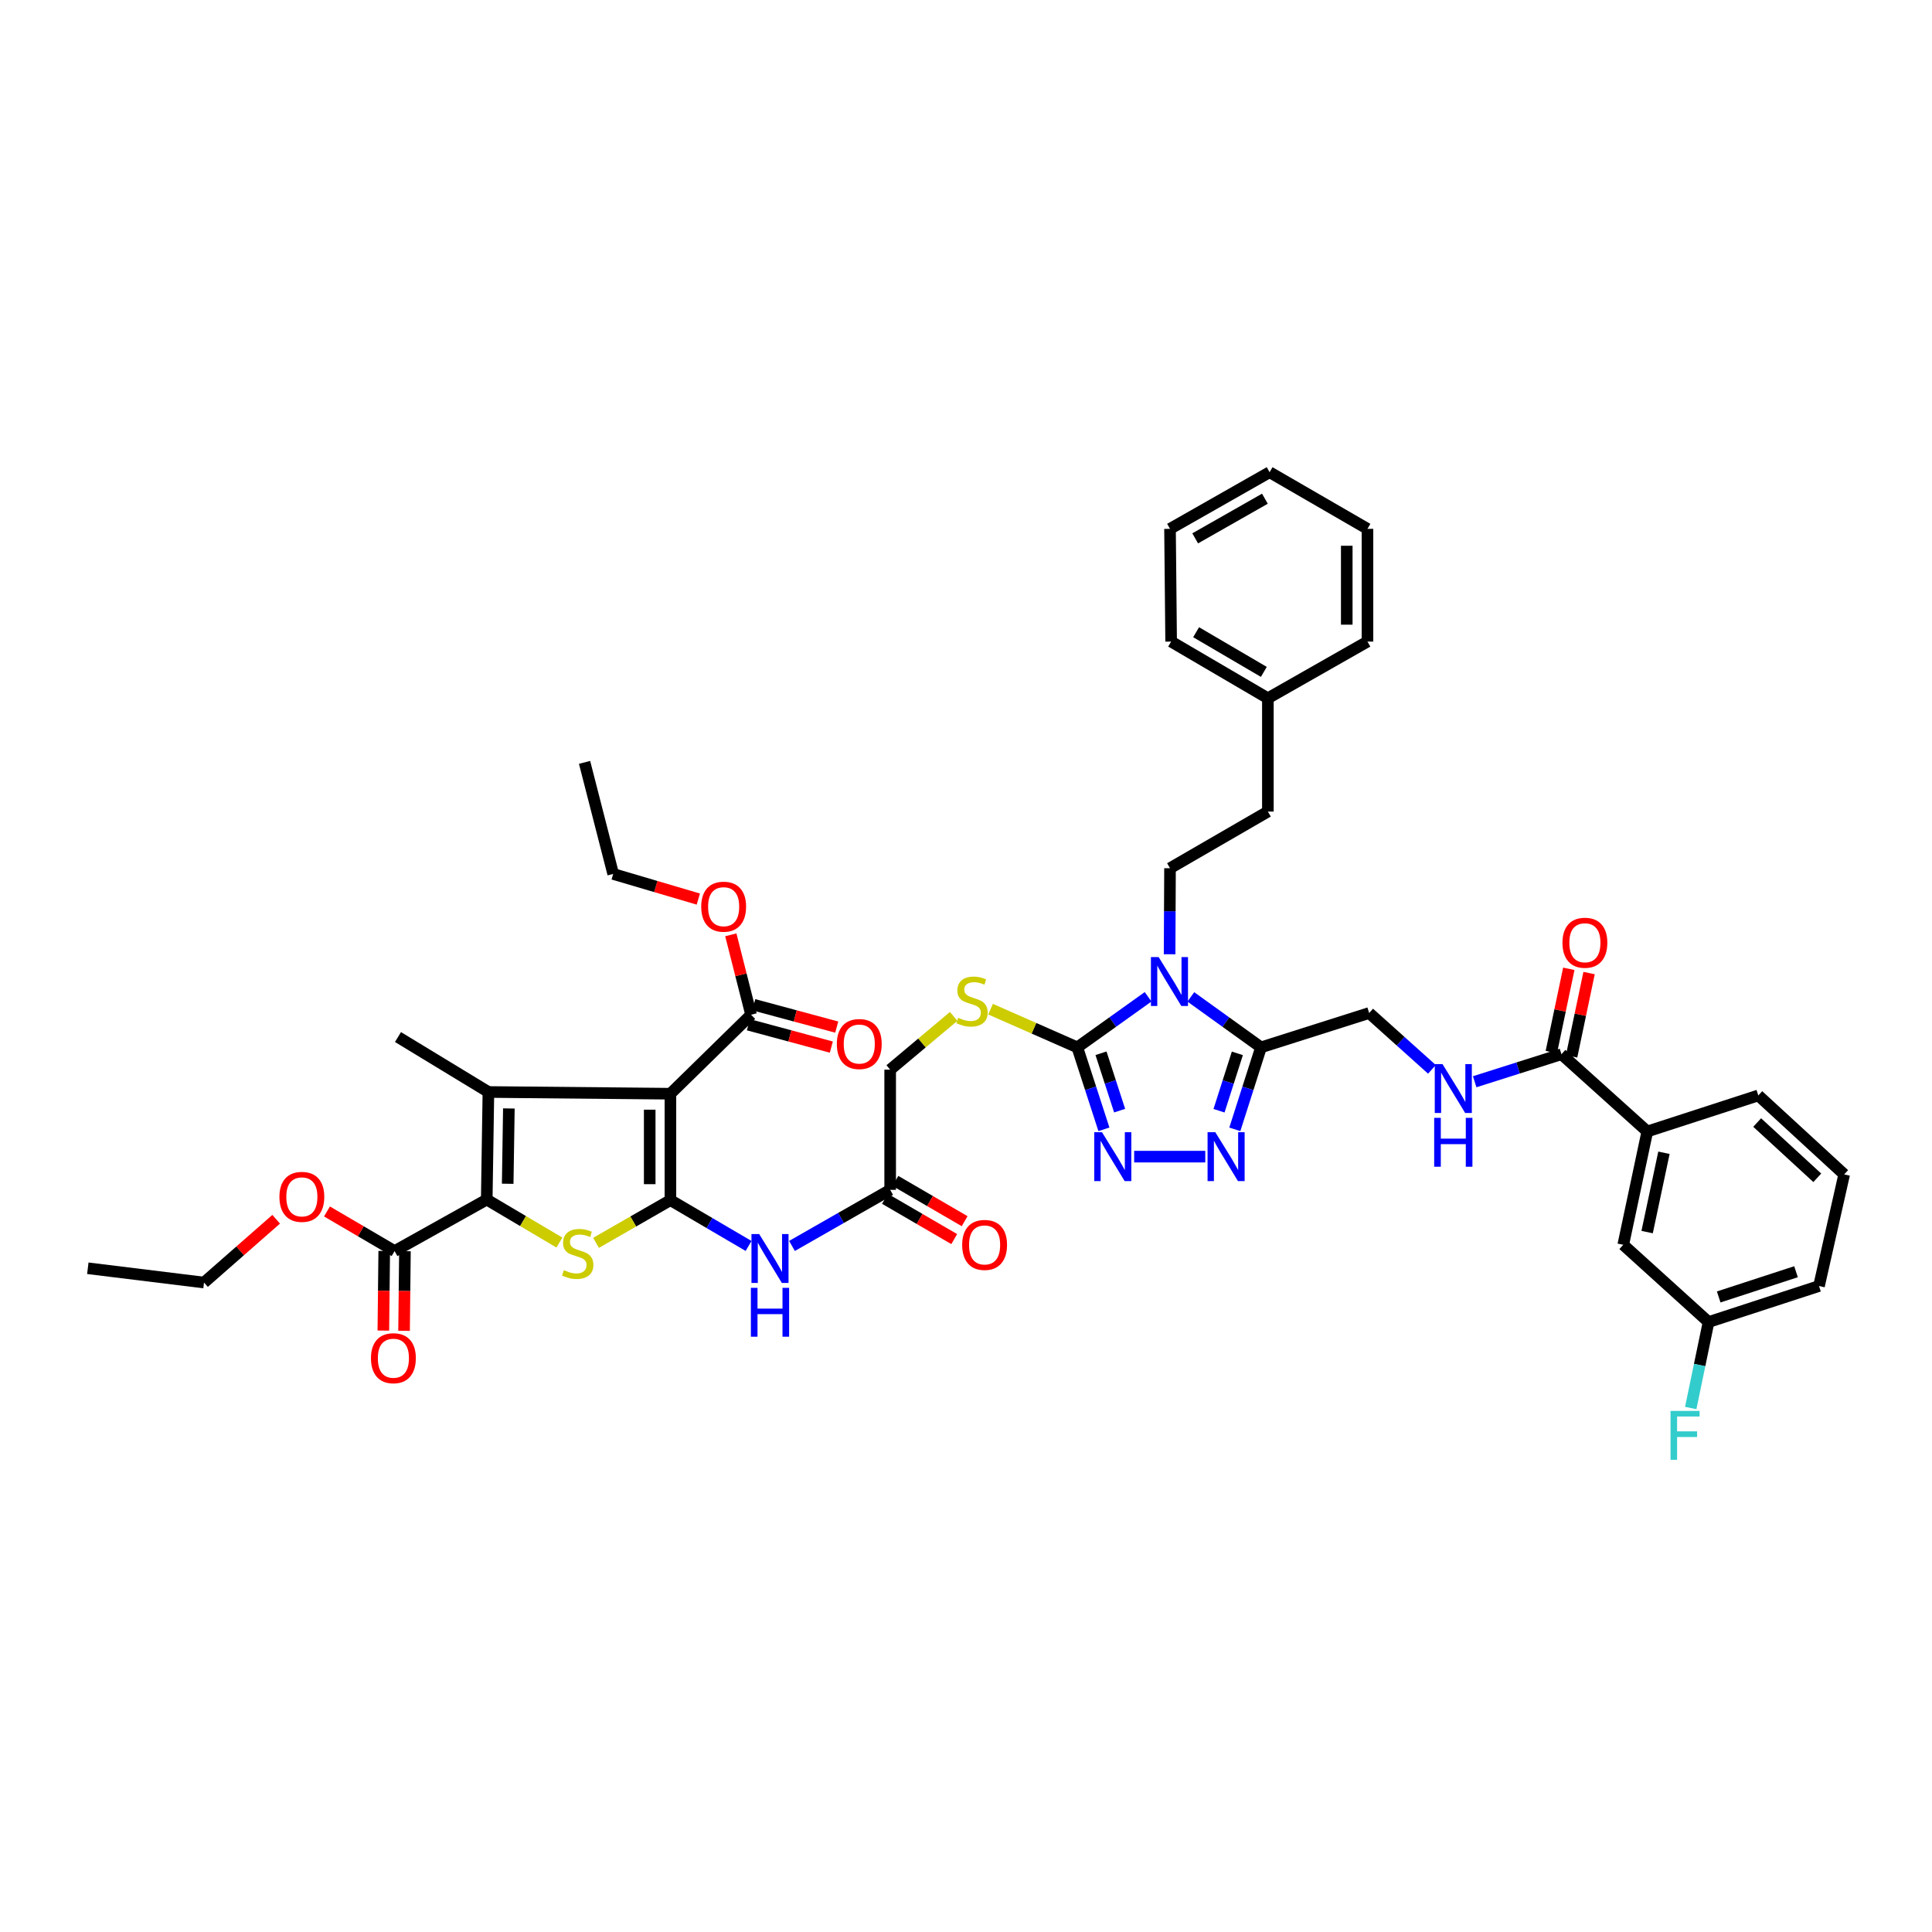 <?xml version='1.0' encoding='iso-8859-1'?>
<svg version='1.1' baseProfile='full'
              xmlns='http://www.w3.org/2000/svg'
                      xmlns:rdkit='http://www.rdkit.org/xml'
                      xmlns:xlink='http://www.w3.org/1999/xlink'
                  xml:space='preserve'
width='1000px' height='1000px' viewBox='0 0 1000 1000'>
<!-- END OF HEADER -->
<rect style='opacity:1.0;fill:#FFFFFF;stroke:none' width='1000' height='1000' x='0' y='0'> </rect>
<path class='bond-0' d='M 347.006,621.189 L 347.006,566.106' style='fill:none;fill-rule:evenodd;stroke:#000000;stroke-width:6px;stroke-linecap:butt;stroke-linejoin:miter;stroke-opacity:1' />
<path class='bond-0' d='M 336.287,612.926 L 336.287,574.368' style='fill:none;fill-rule:evenodd;stroke:#000000;stroke-width:6px;stroke-linecap:butt;stroke-linejoin:miter;stroke-opacity:1' />
<path class='bond-4' d='M 347.006,621.189 L 327.761,632.242' style='fill:none;fill-rule:evenodd;stroke:#000000;stroke-width:6px;stroke-linecap:butt;stroke-linejoin:miter;stroke-opacity:1' />
<path class='bond-4' d='M 327.761,632.242 L 308.515,643.295' style='fill:none;fill-rule:evenodd;stroke:#CCCC00;stroke-width:6px;stroke-linecap:butt;stroke-linejoin:miter;stroke-opacity:1' />
<path class='bond-9' d='M 347.006,621.189 L 367.235,633.047' style='fill:none;fill-rule:evenodd;stroke:#000000;stroke-width:6px;stroke-linecap:butt;stroke-linejoin:miter;stroke-opacity:1' />
<path class='bond-9' d='M 367.235,633.047 L 387.465,644.905' style='fill:none;fill-rule:evenodd;stroke:#0000FF;stroke-width:6px;stroke-linecap:butt;stroke-linejoin:miter;stroke-opacity:1' />
<path class='bond-2' d='M 347.006,566.106 L 252.799,565.212' style='fill:none;fill-rule:evenodd;stroke:#000000;stroke-width:6px;stroke-linecap:butt;stroke-linejoin:miter;stroke-opacity:1' />
<path class='bond-10' d='M 347.006,566.106 L 388.762,525.225' style='fill:none;fill-rule:evenodd;stroke:#000000;stroke-width:6px;stroke-linecap:butt;stroke-linejoin:miter;stroke-opacity:1' />
<path class='bond-1' d='M 594.254,515.939 L 575.934,529.026' style='fill:none;fill-rule:evenodd;stroke:#0000FF;stroke-width:6px;stroke-linecap:butt;stroke-linejoin:miter;stroke-opacity:1' />
<path class='bond-1' d='M 575.934,529.026 L 557.614,542.113' style='fill:none;fill-rule:evenodd;stroke:#000000;stroke-width:6px;stroke-linecap:butt;stroke-linejoin:miter;stroke-opacity:1' />
<path class='bond-6' d='M 616.365,515.987 L 634.531,529.05' style='fill:none;fill-rule:evenodd;stroke:#0000FF;stroke-width:6px;stroke-linecap:butt;stroke-linejoin:miter;stroke-opacity:1' />
<path class='bond-6' d='M 634.531,529.05 L 652.696,542.113' style='fill:none;fill-rule:evenodd;stroke:#000000;stroke-width:6px;stroke-linecap:butt;stroke-linejoin:miter;stroke-opacity:1' />
<path class='bond-13' d='M 605.382,493.925 L 605.49,471.657' style='fill:none;fill-rule:evenodd;stroke:#0000FF;stroke-width:6px;stroke-linecap:butt;stroke-linejoin:miter;stroke-opacity:1' />
<path class='bond-13' d='M 605.49,471.657 L 605.599,449.389' style='fill:none;fill-rule:evenodd;stroke:#000000;stroke-width:6px;stroke-linecap:butt;stroke-linejoin:miter;stroke-opacity:1' />
<path class='bond-25' d='M 252.799,565.212 L 205.993,536.772' style='fill:none;fill-rule:evenodd;stroke:#000000;stroke-width:6px;stroke-linecap:butt;stroke-linejoin:miter;stroke-opacity:1' />
<path class='bond-44' d='M 252.799,565.212 L 251.936,620.903' style='fill:none;fill-rule:evenodd;stroke:#000000;stroke-width:6px;stroke-linecap:butt;stroke-linejoin:miter;stroke-opacity:1' />
<path class='bond-44' d='M 263.387,573.732 L 262.783,612.715' style='fill:none;fill-rule:evenodd;stroke:#000000;stroke-width:6px;stroke-linecap:butt;stroke-linejoin:miter;stroke-opacity:1' />
<path class='bond-3' d='M 251.936,620.903 L 270.739,632.023' style='fill:none;fill-rule:evenodd;stroke:#000000;stroke-width:6px;stroke-linecap:butt;stroke-linejoin:miter;stroke-opacity:1' />
<path class='bond-3' d='M 270.739,632.023 L 289.543,643.143' style='fill:none;fill-rule:evenodd;stroke:#CCCC00;stroke-width:6px;stroke-linecap:butt;stroke-linejoin:miter;stroke-opacity:1' />
<path class='bond-11' d='M 251.936,620.903 L 204.237,647.551' style='fill:none;fill-rule:evenodd;stroke:#000000;stroke-width:6px;stroke-linecap:butt;stroke-linejoin:miter;stroke-opacity:1' />
<path class='bond-5' d='M 557.614,542.113 L 535.161,532.23' style='fill:none;fill-rule:evenodd;stroke:#000000;stroke-width:6px;stroke-linecap:butt;stroke-linejoin:miter;stroke-opacity:1' />
<path class='bond-5' d='M 535.161,532.23 L 512.708,522.346' style='fill:none;fill-rule:evenodd;stroke:#CCCC00;stroke-width:6px;stroke-linecap:butt;stroke-linejoin:miter;stroke-opacity:1' />
<path class='bond-7' d='M 557.614,542.113 L 564.502,563.326' style='fill:none;fill-rule:evenodd;stroke:#000000;stroke-width:6px;stroke-linecap:butt;stroke-linejoin:miter;stroke-opacity:1' />
<path class='bond-7' d='M 564.502,563.326 L 571.389,584.538' style='fill:none;fill-rule:evenodd;stroke:#0000FF;stroke-width:6px;stroke-linecap:butt;stroke-linejoin:miter;stroke-opacity:1' />
<path class='bond-7' d='M 569.875,545.167 L 574.697,560.015' style='fill:none;fill-rule:evenodd;stroke:#000000;stroke-width:6px;stroke-linecap:butt;stroke-linejoin:miter;stroke-opacity:1' />
<path class='bond-7' d='M 574.697,560.015 L 579.518,574.864' style='fill:none;fill-rule:evenodd;stroke:#0000FF;stroke-width:6px;stroke-linecap:butt;stroke-linejoin:miter;stroke-opacity:1' />
<path class='bond-18' d='M 652.696,542.113 L 708.678,524.332' style='fill:none;fill-rule:evenodd;stroke:#000000;stroke-width:6px;stroke-linecap:butt;stroke-linejoin:miter;stroke-opacity:1' />
<path class='bond-45' d='M 652.696,542.113 L 645.92,563.327' style='fill:none;fill-rule:evenodd;stroke:#000000;stroke-width:6px;stroke-linecap:butt;stroke-linejoin:miter;stroke-opacity:1' />
<path class='bond-45' d='M 645.92,563.327 L 639.143,584.54' style='fill:none;fill-rule:evenodd;stroke:#0000FF;stroke-width:6px;stroke-linecap:butt;stroke-linejoin:miter;stroke-opacity:1' />
<path class='bond-45' d='M 640.453,545.216 L 635.709,560.065' style='fill:none;fill-rule:evenodd;stroke:#000000;stroke-width:6px;stroke-linecap:butt;stroke-linejoin:miter;stroke-opacity:1' />
<path class='bond-45' d='M 635.709,560.065 L 630.966,574.915' style='fill:none;fill-rule:evenodd;stroke:#0000FF;stroke-width:6px;stroke-linecap:butt;stroke-linejoin:miter;stroke-opacity:1' />
<path class='bond-8' d='M 587.039,598.673 L 623.846,598.673' style='fill:none;fill-rule:evenodd;stroke:#0000FF;stroke-width:6px;stroke-linecap:butt;stroke-linejoin:miter;stroke-opacity:1' />
<path class='bond-15' d='M 409.936,644.899 L 435.344,630.382' style='fill:none;fill-rule:evenodd;stroke:#0000FF;stroke-width:6px;stroke-linecap:butt;stroke-linejoin:miter;stroke-opacity:1' />
<path class='bond-15' d='M 435.344,630.382 L 460.751,615.865' style='fill:none;fill-rule:evenodd;stroke:#000000;stroke-width:6px;stroke-linecap:butt;stroke-linejoin:miter;stroke-opacity:1' />
<path class='bond-19' d='M 387.367,530.4 L 408.833,536.187' style='fill:none;fill-rule:evenodd;stroke:#000000;stroke-width:6px;stroke-linecap:butt;stroke-linejoin:miter;stroke-opacity:1' />
<path class='bond-19' d='M 408.833,536.187 L 430.299,541.974' style='fill:none;fill-rule:evenodd;stroke:#FF0000;stroke-width:6px;stroke-linecap:butt;stroke-linejoin:miter;stroke-opacity:1' />
<path class='bond-19' d='M 390.157,520.05 L 411.623,525.838' style='fill:none;fill-rule:evenodd;stroke:#000000;stroke-width:6px;stroke-linecap:butt;stroke-linejoin:miter;stroke-opacity:1' />
<path class='bond-19' d='M 411.623,525.838 L 433.089,531.625' style='fill:none;fill-rule:evenodd;stroke:#FF0000;stroke-width:6px;stroke-linecap:butt;stroke-linejoin:miter;stroke-opacity:1' />
<path class='bond-28' d='M 388.762,525.225 L 383.516,504.542' style='fill:none;fill-rule:evenodd;stroke:#000000;stroke-width:6px;stroke-linecap:butt;stroke-linejoin:miter;stroke-opacity:1' />
<path class='bond-28' d='M 383.516,504.542 L 378.27,483.859' style='fill:none;fill-rule:evenodd;stroke:#FF0000;stroke-width:6px;stroke-linecap:butt;stroke-linejoin:miter;stroke-opacity:1' />
<path class='bond-20' d='M 198.878,647.492 L 198.649,668.097' style='fill:none;fill-rule:evenodd;stroke:#000000;stroke-width:6px;stroke-linecap:butt;stroke-linejoin:miter;stroke-opacity:1' />
<path class='bond-20' d='M 198.649,668.097 L 198.421,688.703' style='fill:none;fill-rule:evenodd;stroke:#FF0000;stroke-width:6px;stroke-linecap:butt;stroke-linejoin:miter;stroke-opacity:1' />
<path class='bond-20' d='M 209.596,647.611 L 209.368,668.216' style='fill:none;fill-rule:evenodd;stroke:#000000;stroke-width:6px;stroke-linecap:butt;stroke-linejoin:miter;stroke-opacity:1' />
<path class='bond-20' d='M 209.368,668.216 L 209.139,688.821' style='fill:none;fill-rule:evenodd;stroke:#FF0000;stroke-width:6px;stroke-linecap:butt;stroke-linejoin:miter;stroke-opacity:1' />
<path class='bond-29' d='M 204.237,647.551 L 186.74,637.298' style='fill:none;fill-rule:evenodd;stroke:#000000;stroke-width:6px;stroke-linecap:butt;stroke-linejoin:miter;stroke-opacity:1' />
<path class='bond-29' d='M 186.74,637.298 L 169.243,627.045' style='fill:none;fill-rule:evenodd;stroke:#FF0000;stroke-width:6px;stroke-linecap:butt;stroke-linejoin:miter;stroke-opacity:1' />
<path class='bond-12' d='M 808.209,545.662 L 785.749,552.787' style='fill:none;fill-rule:evenodd;stroke:#000000;stroke-width:6px;stroke-linecap:butt;stroke-linejoin:miter;stroke-opacity:1' />
<path class='bond-12' d='M 785.749,552.787 L 763.289,559.911' style='fill:none;fill-rule:evenodd;stroke:#0000FF;stroke-width:6px;stroke-linecap:butt;stroke-linejoin:miter;stroke-opacity:1' />
<path class='bond-17' d='M 808.209,545.662 L 852.639,585.65' style='fill:none;fill-rule:evenodd;stroke:#000000;stroke-width:6px;stroke-linecap:butt;stroke-linejoin:miter;stroke-opacity:1' />
<path class='bond-21' d='M 813.454,546.764 L 817.98,525.209' style='fill:none;fill-rule:evenodd;stroke:#000000;stroke-width:6px;stroke-linecap:butt;stroke-linejoin:miter;stroke-opacity:1' />
<path class='bond-21' d='M 817.98,525.209 L 822.506,503.655' style='fill:none;fill-rule:evenodd;stroke:#FF0000;stroke-width:6px;stroke-linecap:butt;stroke-linejoin:miter;stroke-opacity:1' />
<path class='bond-21' d='M 802.964,544.561 L 807.49,523.007' style='fill:none;fill-rule:evenodd;stroke:#000000;stroke-width:6px;stroke-linecap:butt;stroke-linejoin:miter;stroke-opacity:1' />
<path class='bond-21' d='M 807.49,523.007 L 812.016,501.452' style='fill:none;fill-rule:evenodd;stroke:#FF0000;stroke-width:6px;stroke-linecap:butt;stroke-linejoin:miter;stroke-opacity:1' />
<path class='bond-26' d='M 605.599,449.389 L 656.251,420.067' style='fill:none;fill-rule:evenodd;stroke:#000000;stroke-width:6px;stroke-linecap:butt;stroke-linejoin:miter;stroke-opacity:1' />
<path class='bond-14' d='M 493.616,526.086 L 477.183,539.873' style='fill:none;fill-rule:evenodd;stroke:#CCCC00;stroke-width:6px;stroke-linecap:butt;stroke-linejoin:miter;stroke-opacity:1' />
<path class='bond-14' d='M 477.183,539.873 L 460.751,553.66' style='fill:none;fill-rule:evenodd;stroke:#000000;stroke-width:6px;stroke-linecap:butt;stroke-linejoin:miter;stroke-opacity:1' />
<path class='bond-23' d='M 458.056,620.498 L 475.982,630.926' style='fill:none;fill-rule:evenodd;stroke:#000000;stroke-width:6px;stroke-linecap:butt;stroke-linejoin:miter;stroke-opacity:1' />
<path class='bond-23' d='M 475.982,630.926 L 493.908,641.355' style='fill:none;fill-rule:evenodd;stroke:#FF0000;stroke-width:6px;stroke-linecap:butt;stroke-linejoin:miter;stroke-opacity:1' />
<path class='bond-23' d='M 463.446,611.232 L 481.372,621.661' style='fill:none;fill-rule:evenodd;stroke:#000000;stroke-width:6px;stroke-linecap:butt;stroke-linejoin:miter;stroke-opacity:1' />
<path class='bond-23' d='M 481.372,621.661 L 499.298,632.089' style='fill:none;fill-rule:evenodd;stroke:#FF0000;stroke-width:6px;stroke-linecap:butt;stroke-linejoin:miter;stroke-opacity:1' />
<path class='bond-24' d='M 460.751,615.865 L 460.751,553.66' style='fill:none;fill-rule:evenodd;stroke:#000000;stroke-width:6px;stroke-linecap:butt;stroke-linejoin:miter;stroke-opacity:1' />
<path class='bond-16' d='M 741.171,553.496 L 724.924,538.914' style='fill:none;fill-rule:evenodd;stroke:#0000FF;stroke-width:6px;stroke-linecap:butt;stroke-linejoin:miter;stroke-opacity:1' />
<path class='bond-16' d='M 724.924,538.914 L 708.678,524.332' style='fill:none;fill-rule:evenodd;stroke:#000000;stroke-width:6px;stroke-linecap:butt;stroke-linejoin:miter;stroke-opacity:1' />
<path class='bond-22' d='M 852.639,585.65 L 840.199,644.3' style='fill:none;fill-rule:evenodd;stroke:#000000;stroke-width:6px;stroke-linecap:butt;stroke-linejoin:miter;stroke-opacity:1' />
<path class='bond-22' d='M 861.258,596.671 L 852.551,637.726' style='fill:none;fill-rule:evenodd;stroke:#000000;stroke-width:6px;stroke-linecap:butt;stroke-linejoin:miter;stroke-opacity:1' />
<path class='bond-32' d='M 852.639,585.65 L 910.098,566.999' style='fill:none;fill-rule:evenodd;stroke:#000000;stroke-width:6px;stroke-linecap:butt;stroke-linejoin:miter;stroke-opacity:1' />
<path class='bond-27' d='M 840.199,644.3 L 884.343,684.287' style='fill:none;fill-rule:evenodd;stroke:#000000;stroke-width:6px;stroke-linecap:butt;stroke-linejoin:miter;stroke-opacity:1' />
<path class='bond-31' d='M 656.251,420.067 L 656.251,361.417' style='fill:none;fill-rule:evenodd;stroke:#000000;stroke-width:6px;stroke-linecap:butt;stroke-linejoin:miter;stroke-opacity:1' />
<path class='bond-30' d='M 884.343,684.287 L 879.732,706.539' style='fill:none;fill-rule:evenodd;stroke:#000000;stroke-width:6px;stroke-linecap:butt;stroke-linejoin:miter;stroke-opacity:1' />
<path class='bond-30' d='M 879.732,706.539 L 875.12,728.791' style='fill:none;fill-rule:evenodd;stroke:#33CCCC;stroke-width:6px;stroke-linecap:butt;stroke-linejoin:miter;stroke-opacity:1' />
<path class='bond-47' d='M 884.343,684.287 L 941.516,665.636' style='fill:none;fill-rule:evenodd;stroke:#000000;stroke-width:6px;stroke-linecap:butt;stroke-linejoin:miter;stroke-opacity:1' />
<path class='bond-47' d='M 889.595,671.299 L 929.616,658.244' style='fill:none;fill-rule:evenodd;stroke:#000000;stroke-width:6px;stroke-linecap:butt;stroke-linejoin:miter;stroke-opacity:1' />
<path class='bond-36' d='M 361.457,465.363 L 339.422,458.859' style='fill:none;fill-rule:evenodd;stroke:#FF0000;stroke-width:6px;stroke-linecap:butt;stroke-linejoin:miter;stroke-opacity:1' />
<path class='bond-36' d='M 339.422,458.859 L 317.386,452.355' style='fill:none;fill-rule:evenodd;stroke:#000000;stroke-width:6px;stroke-linecap:butt;stroke-linejoin:miter;stroke-opacity:1' />
<path class='bond-35' d='M 142.944,631.088 L 124.272,647.466' style='fill:none;fill-rule:evenodd;stroke:#FF0000;stroke-width:6px;stroke-linecap:butt;stroke-linejoin:miter;stroke-opacity:1' />
<path class='bond-35' d='M 124.272,647.466 L 105.599,663.844' style='fill:none;fill-rule:evenodd;stroke:#000000;stroke-width:6px;stroke-linecap:butt;stroke-linejoin:miter;stroke-opacity:1' />
<path class='bond-37' d='M 656.251,361.417 L 606.176,332.083' style='fill:none;fill-rule:evenodd;stroke:#000000;stroke-width:6px;stroke-linecap:butt;stroke-linejoin:miter;stroke-opacity:1' />
<path class='bond-37' d='M 654.158,347.768 L 619.106,327.234' style='fill:none;fill-rule:evenodd;stroke:#000000;stroke-width:6px;stroke-linecap:butt;stroke-linejoin:miter;stroke-opacity:1' />
<path class='bond-38' d='M 656.251,361.417 L 707.797,332.083' style='fill:none;fill-rule:evenodd;stroke:#000000;stroke-width:6px;stroke-linecap:butt;stroke-linejoin:miter;stroke-opacity:1' />
<path class='bond-33' d='M 910.098,566.999 L 954.545,607.868' style='fill:none;fill-rule:evenodd;stroke:#000000;stroke-width:6px;stroke-linecap:butt;stroke-linejoin:miter;stroke-opacity:1' />
<path class='bond-33' d='M 909.51,581.02 L 940.623,609.628' style='fill:none;fill-rule:evenodd;stroke:#000000;stroke-width:6px;stroke-linecap:butt;stroke-linejoin:miter;stroke-opacity:1' />
<path class='bond-34' d='M 954.545,607.868 L 941.516,665.636' style='fill:none;fill-rule:evenodd;stroke:#000000;stroke-width:6px;stroke-linecap:butt;stroke-linejoin:miter;stroke-opacity:1' />
<path class='bond-39' d='M 105.599,663.844 L 45.455,656.448' style='fill:none;fill-rule:evenodd;stroke:#000000;stroke-width:6px;stroke-linecap:butt;stroke-linejoin:miter;stroke-opacity:1' />
<path class='bond-40' d='M 317.386,452.355 L 302.57,394.598' style='fill:none;fill-rule:evenodd;stroke:#000000;stroke-width:6px;stroke-linecap:butt;stroke-linejoin:miter;stroke-opacity:1' />
<path class='bond-42' d='M 606.176,332.083 L 605.599,273.731' style='fill:none;fill-rule:evenodd;stroke:#000000;stroke-width:6px;stroke-linecap:butt;stroke-linejoin:miter;stroke-opacity:1' />
<path class='bond-41' d='M 707.797,332.083 L 707.797,273.731' style='fill:none;fill-rule:evenodd;stroke:#000000;stroke-width:6px;stroke-linecap:butt;stroke-linejoin:miter;stroke-opacity:1' />
<path class='bond-41' d='M 697.078,323.33 L 697.078,282.484' style='fill:none;fill-rule:evenodd;stroke:#000000;stroke-width:6px;stroke-linecap:butt;stroke-linejoin:miter;stroke-opacity:1' />
<path class='bond-43' d='M 707.797,273.731 L 657.145,244.415' style='fill:none;fill-rule:evenodd;stroke:#000000;stroke-width:6px;stroke-linecap:butt;stroke-linejoin:miter;stroke-opacity:1' />
<path class='bond-46' d='M 605.599,273.731 L 657.145,244.415' style='fill:none;fill-rule:evenodd;stroke:#000000;stroke-width:6px;stroke-linecap:butt;stroke-linejoin:miter;stroke-opacity:1' />
<path class='bond-46' d='M 618.63,278.651 L 654.712,258.129' style='fill:none;fill-rule:evenodd;stroke:#000000;stroke-width:6px;stroke-linecap:butt;stroke-linejoin:miter;stroke-opacity:1' />
<path  class='atom-2' d='M 599.721 495.391
L 608.01 508.789
Q 608.832 510.111, 610.154 512.505
Q 611.476 514.899, 611.548 515.042
L 611.548 495.391
L 614.906 495.391
L 614.906 520.687
L 611.44 520.687
L 602.544 506.038
Q 601.508 504.323, 600.4 502.358
Q 599.328 500.393, 599.007 499.786
L 599.007 520.687
L 595.719 520.687
L 595.719 495.391
L 599.721 495.391
' fill='#0000FF'/>
<path  class='atom-5' d='M 291.875 657.43
Q 292.161 657.538, 293.34 658.038
Q 294.519 658.538, 295.806 658.86
Q 297.128 659.145, 298.414 659.145
Q 300.808 659.145, 302.201 658.002
Q 303.595 656.823, 303.595 654.786
Q 303.595 653.393, 302.88 652.535
Q 302.201 651.678, 301.129 651.213
Q 300.057 650.749, 298.271 650.213
Q 296.02 649.534, 294.662 648.891
Q 293.34 648.248, 292.376 646.89
Q 291.447 645.532, 291.447 643.246
Q 291.447 640.066, 293.59 638.101
Q 295.77 636.136, 300.057 636.136
Q 302.987 636.136, 306.31 637.529
L 305.488 640.28
Q 302.451 639.03, 300.165 639.03
Q 297.699 639.03, 296.342 640.066
Q 294.984 641.066, 295.02 642.817
Q 295.02 644.175, 295.698 644.996
Q 296.413 645.818, 297.413 646.283
Q 298.45 646.747, 300.165 647.283
Q 302.451 647.998, 303.809 648.712
Q 305.167 649.427, 306.131 650.892
Q 307.132 652.321, 307.132 654.786
Q 307.132 658.288, 304.774 660.182
Q 302.451 662.039, 298.557 662.039
Q 296.306 662.039, 294.591 661.539
Q 292.911 661.075, 290.911 660.253
L 291.875 657.43
' fill='#CCCC00'/>
<path  class='atom-8' d='M 570.387 586.025
L 578.676 599.423
Q 579.498 600.745, 580.82 603.139
Q 582.142 605.533, 582.214 605.676
L 582.214 586.025
L 585.572 586.025
L 585.572 611.321
L 582.107 611.321
L 573.21 596.672
Q 572.174 594.957, 571.066 592.992
Q 569.994 591.027, 569.673 590.42
L 569.673 611.321
L 566.386 611.321
L 566.386 586.025
L 570.387 586.025
' fill='#0000FF'/>
<path  class='atom-9' d='M 629.037 586.025
L 637.327 599.423
Q 638.148 600.745, 639.47 603.139
Q 640.792 605.533, 640.864 605.676
L 640.864 586.025
L 644.222 586.025
L 644.222 611.321
L 640.757 611.321
L 631.86 596.672
Q 630.824 594.957, 629.716 592.992
Q 628.644 591.027, 628.323 590.42
L 628.323 611.321
L 625.036 611.321
L 625.036 586.025
L 629.037 586.025
' fill='#0000FF'/>
<path  class='atom-10' d='M 392.96 638.756
L 401.249 652.154
Q 402.071 653.476, 403.393 655.87
Q 404.715 658.264, 404.787 658.407
L 404.787 638.756
L 408.145 638.756
L 408.145 664.052
L 404.679 664.052
L 395.783 649.403
Q 394.747 647.688, 393.639 645.723
Q 392.567 643.758, 392.246 643.15
L 392.246 664.052
L 388.958 664.052
L 388.958 638.756
L 392.96 638.756
' fill='#0000FF'/>
<path  class='atom-10' d='M 388.655 666.582
L 392.085 666.582
L 392.085 677.337
L 405.019 677.337
L 405.019 666.582
L 408.449 666.582
L 408.449 691.878
L 405.019 691.878
L 405.019 680.195
L 392.085 680.195
L 392.085 691.878
L 388.655 691.878
L 388.655 666.582
' fill='#0000FF'/>
<path  class='atom-15' d='M 495.963 526.803
Q 496.248 526.91, 497.427 527.411
Q 498.607 527.911, 499.893 528.232
Q 501.215 528.518, 502.501 528.518
Q 504.895 528.518, 506.288 527.375
Q 507.682 526.196, 507.682 524.159
Q 507.682 522.766, 506.967 521.908
Q 506.288 521.051, 505.217 520.586
Q 504.145 520.122, 502.358 519.586
Q 500.107 518.907, 498.749 518.264
Q 497.427 517.621, 496.463 516.263
Q 495.534 514.905, 495.534 512.618
Q 495.534 509.439, 497.678 507.473
Q 499.857 505.508, 504.145 505.508
Q 507.074 505.508, 510.397 506.902
L 509.576 509.653
Q 506.539 508.402, 504.252 508.402
Q 501.786 508.402, 500.429 509.439
Q 499.071 510.439, 499.107 512.19
Q 499.107 513.547, 499.786 514.369
Q 500.5 515.191, 501.501 515.656
Q 502.537 516.12, 504.252 516.656
Q 506.539 517.371, 507.896 518.085
Q 509.254 518.8, 510.219 520.265
Q 511.219 521.694, 511.219 524.159
Q 511.219 527.661, 508.861 529.554
Q 506.539 531.412, 502.644 531.412
Q 500.393 531.412, 498.678 530.912
Q 496.999 530.448, 494.998 529.626
L 495.963 526.803
' fill='#CCCC00'/>
<path  class='atom-17' d='M 746.635 550.772
L 754.924 564.17
Q 755.746 565.492, 757.068 567.886
Q 758.39 570.28, 758.462 570.423
L 758.462 550.772
L 761.82 550.772
L 761.82 576.068
L 758.354 576.068
L 749.458 561.419
Q 748.422 559.704, 747.314 557.739
Q 746.242 555.774, 745.921 555.166
L 745.921 576.068
L 742.633 576.068
L 742.633 550.772
L 746.635 550.772
' fill='#0000FF'/>
<path  class='atom-17' d='M 742.33 578.598
L 745.76 578.598
L 745.76 589.352
L 758.694 589.352
L 758.694 578.598
L 762.124 578.598
L 762.124 603.894
L 758.694 603.894
L 758.694 592.211
L 745.76 592.211
L 745.76 603.894
L 742.33 603.894
L 742.33 578.598
' fill='#0000FF'/>
<path  class='atom-20' d='M 433.144 540.392
Q 433.144 534.318, 436.145 530.924
Q 439.147 527.53, 444.756 527.53
Q 450.366 527.53, 453.367 530.924
Q 456.368 534.318, 456.368 540.392
Q 456.368 546.538, 453.331 550.039
Q 450.294 553.505, 444.756 553.505
Q 439.182 553.505, 436.145 550.039
Q 433.144 546.573, 433.144 540.392
M 444.756 550.647
Q 448.615 550.647, 450.687 548.074
Q 452.795 545.466, 452.795 540.392
Q 452.795 535.426, 450.687 532.925
Q 448.615 530.388, 444.756 530.388
Q 440.897 530.388, 438.789 532.889
Q 436.717 535.39, 436.717 540.392
Q 436.717 545.502, 438.789 548.074
Q 440.897 550.647, 444.756 550.647
' fill='#FF0000'/>
<path  class='atom-21' d='M 192.011 703.009
Q 192.011 696.935, 195.013 693.541
Q 198.014 690.147, 203.623 690.147
Q 209.233 690.147, 212.234 693.541
Q 215.235 696.935, 215.235 703.009
Q 215.235 709.155, 212.198 712.656
Q 209.161 716.122, 203.623 716.122
Q 198.05 716.122, 195.013 712.656
Q 192.011 709.191, 192.011 703.009
M 203.623 713.264
Q 207.482 713.264, 209.554 710.691
Q 211.662 708.083, 211.662 703.009
Q 211.662 698.043, 209.554 695.542
Q 207.482 693.005, 203.623 693.005
Q 199.765 693.005, 197.656 695.506
Q 195.584 698.007, 195.584 703.009
Q 195.584 708.119, 197.656 710.691
Q 199.765 713.264, 203.623 713.264
' fill='#FF0000'/>
<path  class='atom-22' d='M 808.727 487.965
Q 808.727 481.891, 811.728 478.497
Q 814.73 475.102, 820.339 475.102
Q 825.949 475.102, 828.95 478.497
Q 831.951 481.891, 831.951 487.965
Q 831.951 494.111, 828.914 497.612
Q 825.877 501.078, 820.339 501.078
Q 814.765 501.078, 811.728 497.612
Q 808.727 494.146, 808.727 487.965
M 820.339 498.219
Q 824.198 498.219, 826.27 495.647
Q 828.378 493.039, 828.378 487.965
Q 828.378 482.999, 826.27 480.498
Q 824.198 477.961, 820.339 477.961
Q 816.48 477.961, 814.372 480.462
Q 812.3 482.963, 812.3 487.965
Q 812.3 493.074, 814.372 495.647
Q 816.48 498.219, 820.339 498.219
' fill='#FF0000'/>
<path  class='atom-24' d='M 498.017 644.371
Q 498.017 638.297, 501.018 634.903
Q 504.02 631.509, 509.629 631.509
Q 515.239 631.509, 518.24 634.903
Q 521.241 638.297, 521.241 644.371
Q 521.241 650.517, 518.204 654.018
Q 515.167 657.484, 509.629 657.484
Q 504.055 657.484, 501.018 654.018
Q 498.017 650.552, 498.017 644.371
M 509.629 654.626
Q 513.488 654.626, 515.56 652.053
Q 517.668 649.445, 517.668 644.371
Q 517.668 639.405, 515.56 636.904
Q 513.488 634.367, 509.629 634.367
Q 505.77 634.367, 503.662 636.868
Q 501.59 639.369, 501.59 644.371
Q 501.59 649.481, 503.662 652.053
Q 505.77 654.626, 509.629 654.626
' fill='#FF0000'/>
<path  class='atom-29' d='M 362.947 469.302
Q 362.947 463.228, 365.949 459.834
Q 368.95 456.44, 374.559 456.44
Q 380.169 456.44, 383.17 459.834
Q 386.172 463.228, 386.172 469.302
Q 386.172 475.448, 383.135 478.949
Q 380.098 482.415, 374.559 482.415
Q 368.986 482.415, 365.949 478.949
Q 362.947 475.484, 362.947 469.302
M 374.559 479.557
Q 378.418 479.557, 380.491 476.984
Q 382.599 474.376, 382.599 469.302
Q 382.599 464.336, 380.491 461.835
Q 378.418 459.298, 374.559 459.298
Q 370.701 459.298, 368.593 461.799
Q 366.52 464.3, 366.52 469.302
Q 366.52 474.412, 368.593 476.984
Q 370.701 479.557, 374.559 479.557
' fill='#FF0000'/>
<path  class='atom-30' d='M 144.628 619.497
Q 144.628 613.423, 147.629 610.029
Q 150.63 606.635, 156.24 606.635
Q 161.85 606.635, 164.851 610.029
Q 167.852 613.423, 167.852 619.497
Q 167.852 625.643, 164.815 629.144
Q 161.778 632.61, 156.24 632.61
Q 150.666 632.61, 147.629 629.144
Q 144.628 625.679, 144.628 619.497
M 156.24 629.752
Q 160.099 629.752, 162.171 627.179
Q 164.279 624.571, 164.279 619.497
Q 164.279 614.531, 162.171 612.03
Q 160.099 609.493, 156.24 609.493
Q 152.381 609.493, 150.273 611.994
Q 148.201 614.495, 148.201 619.497
Q 148.201 624.607, 150.273 627.179
Q 152.381 629.752, 156.24 629.752
' fill='#FF0000'/>
<path  class='atom-31' d='M 864.668 730.289
L 879.71 730.289
L 879.71 733.183
L 868.062 733.183
L 868.062 740.865
L 878.424 740.865
L 878.424 743.795
L 868.062 743.795
L 868.062 755.585
L 864.668 755.585
L 864.668 730.289
' fill='#33CCCC'/>
</svg>
